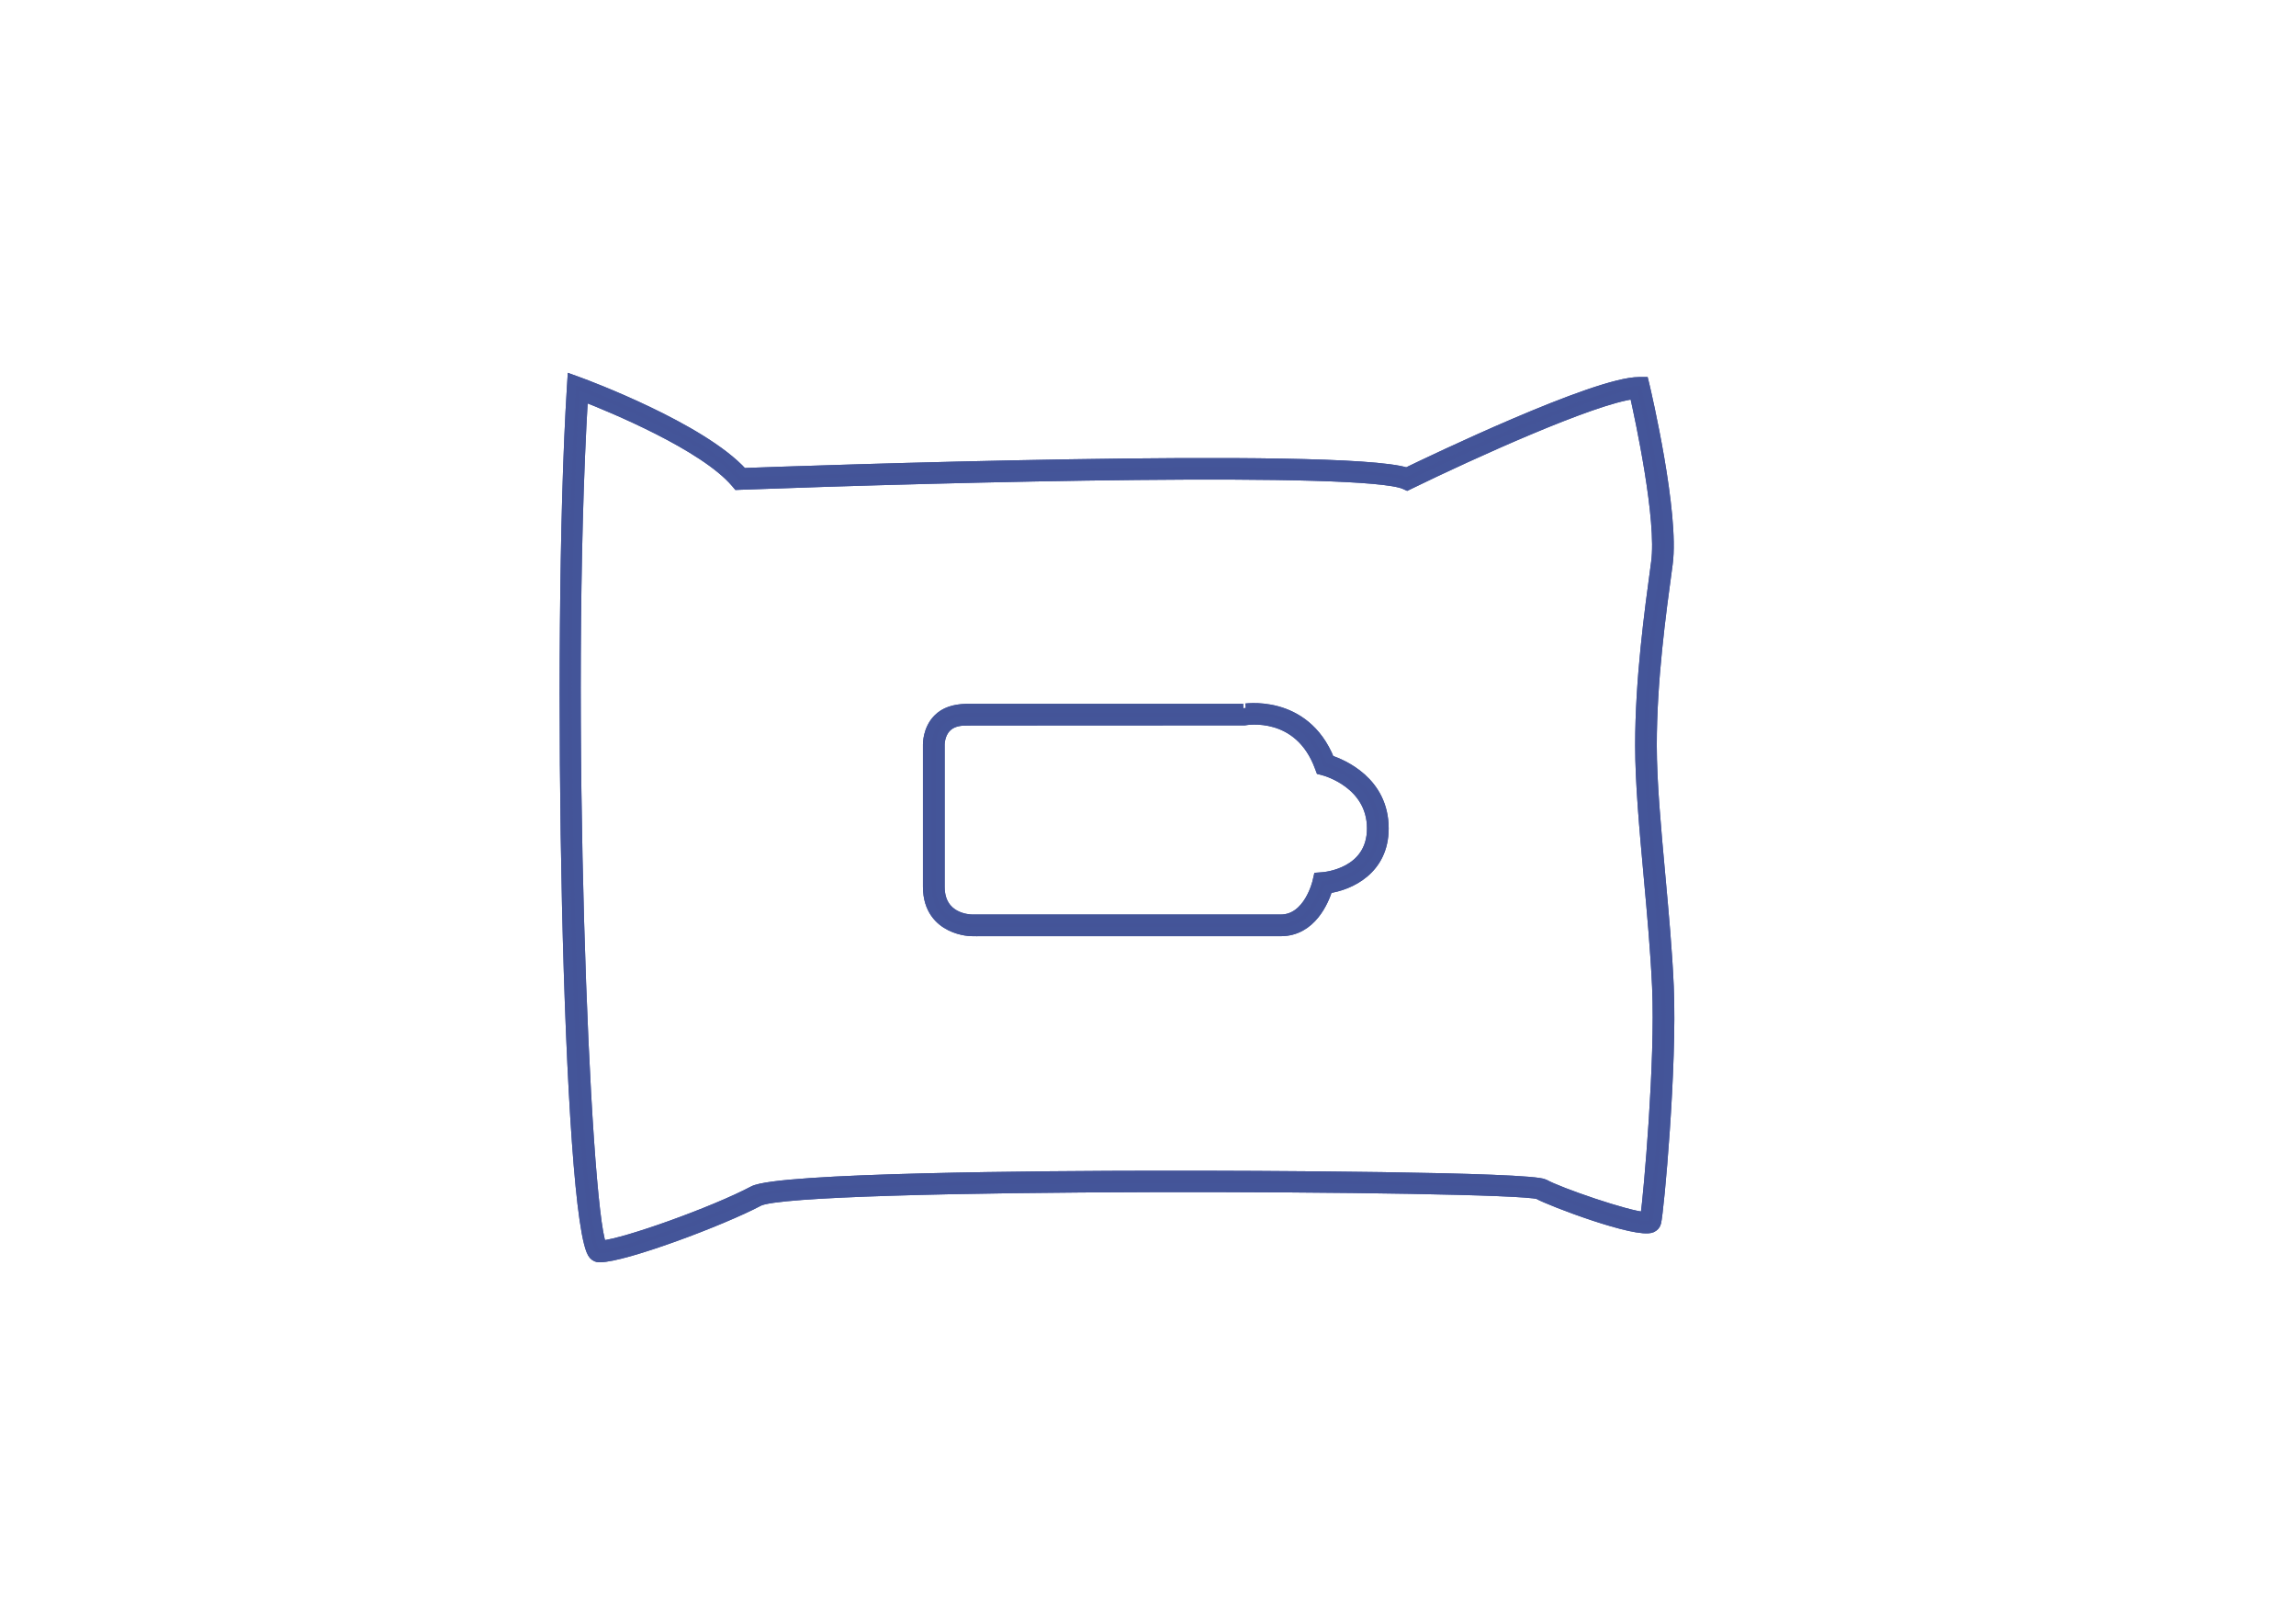 <?xml version="1.0" encoding="UTF-8"?>
<svg id="Capa_1" data-name="Capa 1" xmlns="http://www.w3.org/2000/svg" viewBox="0 0 514 359">
  <defs>
    <style>
      .cls-1 {
        fill: #445498;
        stroke: #459;
        stroke-miterlimit: 10;
        stroke-width: 2px;
      }
    </style>
  </defs>
  <path class="cls-1" d="M134.27,281.5h-.19c-.33-.01-.83-.13-1.28-.63-5.93-6.56-8.41-137.95-4.89-194.15l.12-1.89,1.79.65c1.13.41,27.28,10.09,36.52,20.27,11.45-.43,133.6-4.75,148.57-.11,5.15-2.49,42.16-20.26,52.04-20.26h1.12l.27,1.11c.27,1.15,6.67,28.4,5.12,39.74l-.05.37c-1.48,10.84-3.51,25.67-3.51,40.19,0,8.2.93,18.36,1.91,29.11.76,8.33,1.55,16.95,1.89,24.83.79,17.95-2.21,50.47-2.83,52.89-.13.55-.51.99-1.07,1.23-3.35,1.43-22.83-5.96-25.47-7.47-6.4-1.99-166.31-2.73-174.4,1.55-8.21,4.36-30.11,12.57-35.67,12.57M130.63,88.84c-4.09,68.98.41,180.95,4.12,189.79,5.16-.43,25.08-7.56,33.86-12.21,5.59-2.97,65.13-3.39,90.46-3.41,21.56-.04,83.78.24,86.69,1.91,3.21,1.83,18.8,7.19,22.48,7.32.71-5.16,3.36-34.71,2.61-51.36-.35-7.83-1.12-16.4-1.88-24.7-.99-10.81-1.91-21.04-1.91-29.38,0-14.71,2.04-29.66,3.52-40.58l.05-.36c1.31-9.55-3.59-32.15-4.8-37.55-9.16,1.05-36.5,13.47-50.22,20.16l-.6.29-.6-.27c-9.03-3.92-101.18-1.64-148.64.12l-.69.03-.45-.53c-7.07-8.31-27.76-16.83-34-19.27"/>
  <path class="cls-1" d="M134.27,281.5h-.19c-.33-.01-.83-.13-1.28-.63-5.93-6.56-8.41-137.95-4.89-194.15l.12-1.89,1.79.65c1.13.41,27.28,10.09,36.52,20.27,11.45-.43,133.6-4.75,148.57-.11,5.15-2.49,42.16-20.26,52.04-20.26h1.12l.27,1.11c.27,1.15,6.67,28.4,5.12,39.74l-.05.37c-1.48,10.84-3.51,25.67-3.51,40.19,0,8.2.93,18.36,1.91,29.11.76,8.33,1.55,16.95,1.89,24.83.79,17.95-2.21,50.47-2.83,52.89-.13.55-.51.99-1.07,1.23-3.35,1.43-22.83-5.96-25.47-7.47-6.4-1.99-166.31-2.73-174.4,1.55-8.21,4.36-30.11,12.57-35.67,12.57ZM130.63,88.84c-4.09,68.98.41,180.95,4.12,189.79,5.16-.43,25.08-7.56,33.86-12.21,5.59-2.97,65.13-3.39,90.46-3.41,21.56-.04,83.78.24,86.69,1.91,3.21,1.83,18.8,7.19,22.48,7.32.71-5.16,3.36-34.71,2.61-51.36-.35-7.83-1.12-16.4-1.88-24.7-.99-10.81-1.91-21.04-1.91-29.38,0-14.71,2.04-29.66,3.52-40.58l.05-.36c1.31-9.55-3.59-32.15-4.8-37.55-9.16,1.05-36.5,13.47-50.22,20.16l-.6.29-.6-.27c-9.03-3.92-101.18-1.64-148.64.12l-.69.03-.45-.53c-7.07-8.31-27.76-16.83-34-19.27Z"/>
  <path class="cls-1" d="M217.69,208.53c-.12,0-2.53-.01-4.96-1.23-2.33-1.16-5.11-3.64-5.11-8.84v-31.82c0-.09-.07-3.4,2.27-5.79,1.53-1.56,3.64-2.25,6.39-2.33h62.03c-.12.01,13.79-2.49,19.42,11.48,2.75.91,12.15,4.77,12.15,15.4,0,9.37-7.69,12.85-12.55,13.53-.83,2.65-3.64,9.59-10.59,9.59h-69.05ZM216.2,161.38c-1.87,0-3.29.49-4.25,1.47-1.49,1.49-1.47,3.75-1.47,3.77v31.84c0,6.97,6.48,7.21,7.21,7.21h69.05c6.15,0,8.07-8.27,8.08-8.36l.24-1.03,1.05-.08c.45-.03,10.91-.89,10.91-10.8s-10.27-12.75-10.71-12.85l-.73-.19-.27-.71c-4.6-12.43-16.24-10.4-16.73-10.31l-60.9.03h-1.48Z"/>
  <path class="cls-1" d="M217.69,208.53c-.12,0-2.53-.01-4.96-1.23-2.33-1.16-5.11-3.64-5.11-8.84v-31.82c0-.09-.07-3.4,2.27-5.79,1.53-1.56,3.64-2.25,6.39-2.33h62.03c-.12.01,13.79-2.49,19.42,11.48,2.75.91,12.15,4.77,12.15,15.4,0,9.37-7.69,12.85-12.55,13.53-.83,2.65-3.64,9.59-10.59,9.59h-69.05ZM216.2,161.38c-1.87,0-3.29.49-4.25,1.47-1.49,1.49-1.47,3.75-1.47,3.77v31.84c0,6.97,6.48,7.21,7.21,7.21h69.05c6.15,0,8.07-8.27,8.08-8.36l.24-1.03,1.05-.08c.45-.03,10.91-.89,10.91-10.8s-10.27-12.75-10.71-12.85l-.73-.19-.27-.71c-4.6-12.43-16.24-10.4-16.73-10.31l-60.9.03h-1.48Z"/>
</svg>